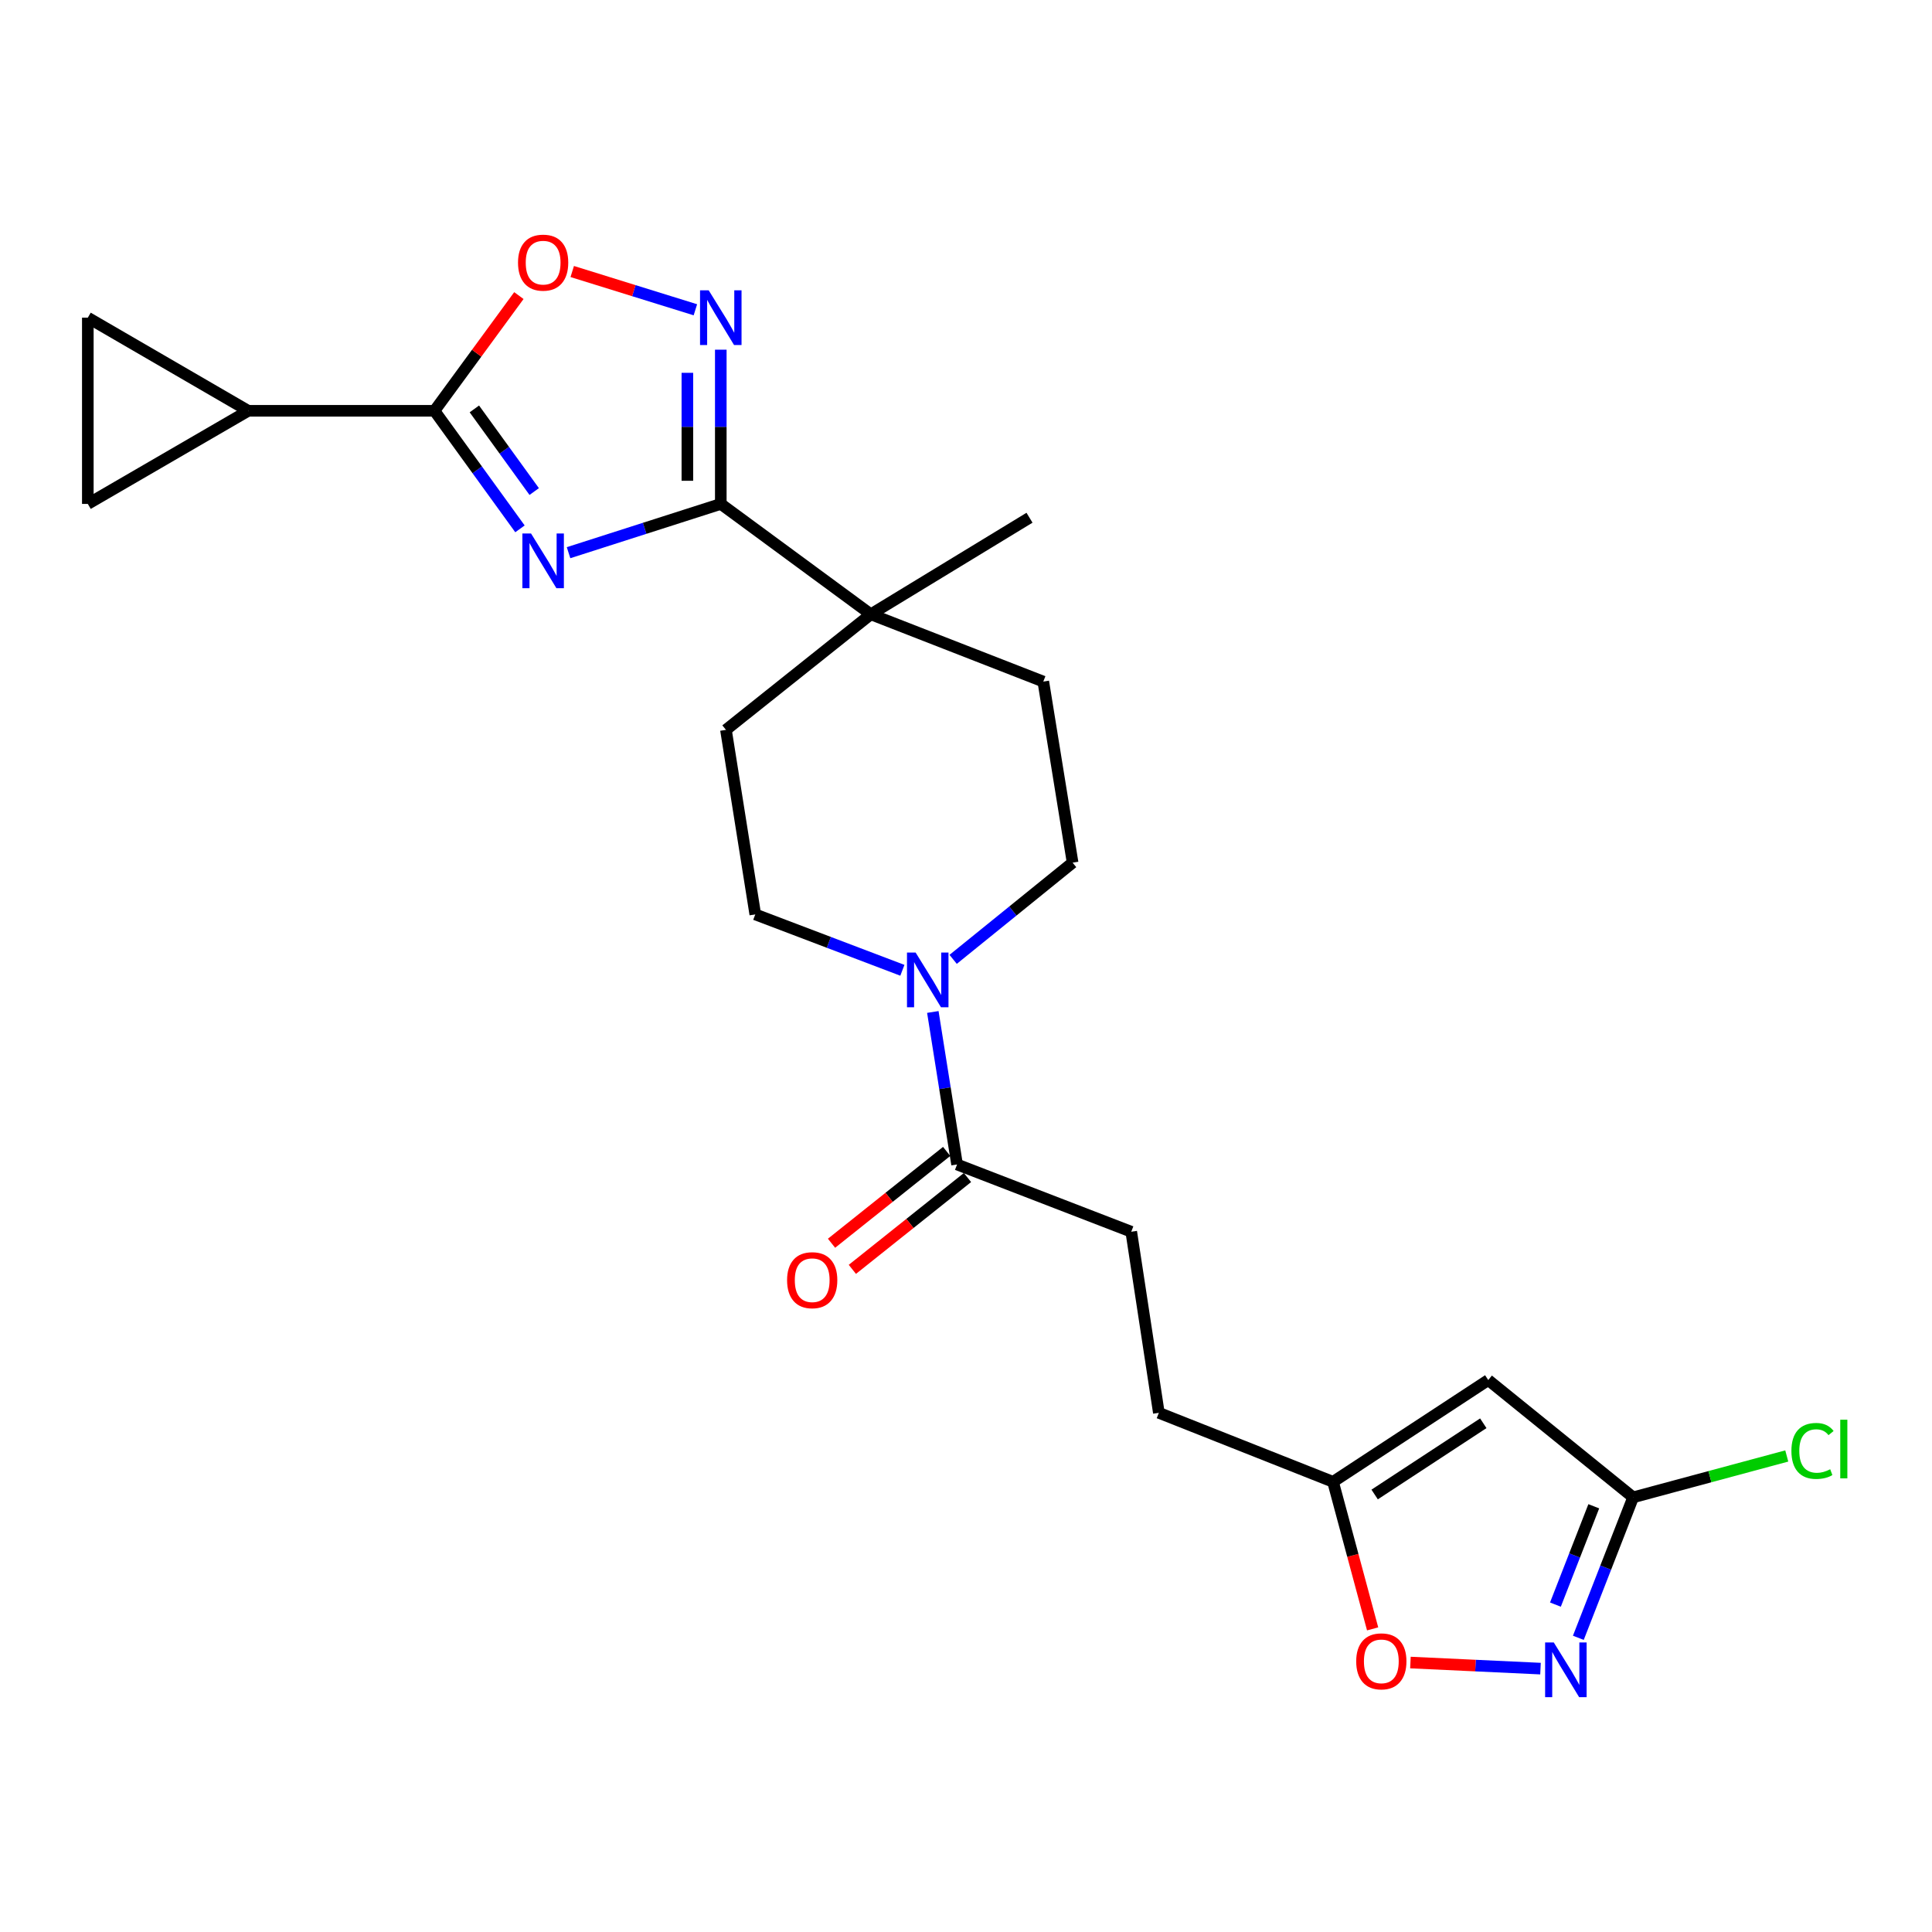 <?xml version='1.0' encoding='iso-8859-1'?>
<svg version='1.1' baseProfile='full'
              xmlns='http://www.w3.org/2000/svg'
                      xmlns:rdkit='http://www.rdkit.org/xml'
                      xmlns:xlink='http://www.w3.org/1999/xlink'
                  xml:space='preserve'
width='1000px' height='1000px' viewBox='0 0 1000 1000'>
<!-- END OF HEADER -->
<rect style='opacity:1.0;fill:#FFFFFF;stroke:none' width='1000' height='1000' x='0' y='0'> </rect>
<path class='bond-0' d='M 294.279,286.074 L 333.679,273.451' style='fill:none;fill-rule:evenodd;stroke:#0000FF;stroke-width:6px;stroke-linecap:butt;stroke-linejoin:miter;stroke-opacity:1' />
<path class='bond-0' d='M 333.679,273.451 L 373.079,260.828' style='fill:none;fill-rule:evenodd;stroke:#000000;stroke-width:6px;stroke-linecap:butt;stroke-linejoin:miter;stroke-opacity:1' />
<path class='bond-1' d='M 269.134,273.731 L 247.01,243.181' style='fill:none;fill-rule:evenodd;stroke:#0000FF;stroke-width:6px;stroke-linecap:butt;stroke-linejoin:miter;stroke-opacity:1' />
<path class='bond-1' d='M 247.01,243.181 L 224.885,212.632' style='fill:none;fill-rule:evenodd;stroke:#000000;stroke-width:6px;stroke-linecap:butt;stroke-linejoin:miter;stroke-opacity:1' />
<path class='bond-1' d='M 276.505,254.422 L 261.018,233.037' style='fill:none;fill-rule:evenodd;stroke:#0000FF;stroke-width:6px;stroke-linecap:butt;stroke-linejoin:miter;stroke-opacity:1' />
<path class='bond-1' d='M 261.018,233.037 L 245.531,211.652' style='fill:none;fill-rule:evenodd;stroke:#000000;stroke-width:6px;stroke-linecap:butt;stroke-linejoin:miter;stroke-opacity:1' />
<path class='bond-2' d='M 373.079,260.828 L 373.079,220.912' style='fill:none;fill-rule:evenodd;stroke:#000000;stroke-width:6px;stroke-linecap:butt;stroke-linejoin:miter;stroke-opacity:1' />
<path class='bond-2' d='M 373.079,220.912 L 373.079,180.995' style='fill:none;fill-rule:evenodd;stroke:#0000FF;stroke-width:6px;stroke-linecap:butt;stroke-linejoin:miter;stroke-opacity:1' />
<path class='bond-2' d='M 355.783,248.853 L 355.783,220.912' style='fill:none;fill-rule:evenodd;stroke:#000000;stroke-width:6px;stroke-linecap:butt;stroke-linejoin:miter;stroke-opacity:1' />
<path class='bond-2' d='M 355.783,220.912 L 355.783,192.97' style='fill:none;fill-rule:evenodd;stroke:#0000FF;stroke-width:6px;stroke-linecap:butt;stroke-linejoin:miter;stroke-opacity:1' />
<path class='bond-3' d='M 373.079,260.828 L 450.735,317.961' style='fill:none;fill-rule:evenodd;stroke:#000000;stroke-width:6px;stroke-linecap:butt;stroke-linejoin:miter;stroke-opacity:1' />
<path class='bond-4' d='M 224.885,212.632 L 246.727,182.815' style='fill:none;fill-rule:evenodd;stroke:#000000;stroke-width:6px;stroke-linecap:butt;stroke-linejoin:miter;stroke-opacity:1' />
<path class='bond-4' d='M 246.727,182.815 L 268.569,152.998' style='fill:none;fill-rule:evenodd;stroke:#FF0000;stroke-width:6px;stroke-linecap:butt;stroke-linejoin:miter;stroke-opacity:1' />
<path class='bond-5' d='M 224.885,212.632 L 128.492,212.632' style='fill:none;fill-rule:evenodd;stroke:#000000;stroke-width:6px;stroke-linecap:butt;stroke-linejoin:miter;stroke-opacity:1' />
<path class='bond-6' d='M 359.932,160.341 L 328.06,150.44' style='fill:none;fill-rule:evenodd;stroke:#0000FF;stroke-width:6px;stroke-linecap:butt;stroke-linejoin:miter;stroke-opacity:1' />
<path class='bond-6' d='M 328.06,150.44 L 296.188,140.538' style='fill:none;fill-rule:evenodd;stroke:#FF0000;stroke-width:6px;stroke-linecap:butt;stroke-linejoin:miter;stroke-opacity:1' />
<path class='bond-7' d='M 797.36,863.674 L 763.697,862.102' style='fill:none;fill-rule:evenodd;stroke:#0000FF;stroke-width:6px;stroke-linecap:butt;stroke-linejoin:miter;stroke-opacity:1' />
<path class='bond-7' d='M 763.697,862.102 L 730.034,860.531' style='fill:none;fill-rule:evenodd;stroke:#FF0000;stroke-width:6px;stroke-linecap:butt;stroke-linejoin:miter;stroke-opacity:1' />
<path class='bond-8' d='M 816.947,847.731 L 831.125,811.377' style='fill:none;fill-rule:evenodd;stroke:#0000FF;stroke-width:6px;stroke-linecap:butt;stroke-linejoin:miter;stroke-opacity:1' />
<path class='bond-8' d='M 831.125,811.377 L 845.303,775.023' style='fill:none;fill-rule:evenodd;stroke:#000000;stroke-width:6px;stroke-linecap:butt;stroke-linejoin:miter;stroke-opacity:1' />
<path class='bond-8' d='M 805.087,830.541 L 815.012,805.093' style='fill:none;fill-rule:evenodd;stroke:#0000FF;stroke-width:6px;stroke-linecap:butt;stroke-linejoin:miter;stroke-opacity:1' />
<path class='bond-8' d='M 815.012,805.093 L 824.936,779.645' style='fill:none;fill-rule:evenodd;stroke:#000000;stroke-width:6px;stroke-linecap:butt;stroke-linejoin:miter;stroke-opacity:1' />
<path class='bond-9' d='M 770.317,714.316 L 689.98,766.99' style='fill:none;fill-rule:evenodd;stroke:#000000;stroke-width:6px;stroke-linecap:butt;stroke-linejoin:miter;stroke-opacity:1' />
<path class='bond-9' d='M 767.75,736.68 L 711.514,773.552' style='fill:none;fill-rule:evenodd;stroke:#000000;stroke-width:6px;stroke-linecap:butt;stroke-linejoin:miter;stroke-opacity:1' />
<path class='bond-10' d='M 770.317,714.316 L 845.303,775.023' style='fill:none;fill-rule:evenodd;stroke:#000000;stroke-width:6px;stroke-linecap:butt;stroke-linejoin:miter;stroke-opacity:1' />
<path class='bond-11' d='M 493.347,496.566 L 524.264,471.54' style='fill:none;fill-rule:evenodd;stroke:#0000FF;stroke-width:6px;stroke-linecap:butt;stroke-linejoin:miter;stroke-opacity:1' />
<path class='bond-11' d='M 524.264,471.54 L 555.181,446.514' style='fill:none;fill-rule:evenodd;stroke:#000000;stroke-width:6px;stroke-linecap:butt;stroke-linejoin:miter;stroke-opacity:1' />
<path class='bond-12' d='M 482.83,523.79 L 489.104,563.26' style='fill:none;fill-rule:evenodd;stroke:#0000FF;stroke-width:6px;stroke-linecap:butt;stroke-linejoin:miter;stroke-opacity:1' />
<path class='bond-12' d='M 489.104,563.26 L 495.377,602.731' style='fill:none;fill-rule:evenodd;stroke:#000000;stroke-width:6px;stroke-linecap:butt;stroke-linejoin:miter;stroke-opacity:1' />
<path class='bond-13' d='M 467.068,502.224 L 429,487.759' style='fill:none;fill-rule:evenodd;stroke:#0000FF;stroke-width:6px;stroke-linecap:butt;stroke-linejoin:miter;stroke-opacity:1' />
<path class='bond-13' d='M 429,487.759 L 390.932,473.294' style='fill:none;fill-rule:evenodd;stroke:#000000;stroke-width:6px;stroke-linecap:butt;stroke-linejoin:miter;stroke-opacity:1' />
<path class='bond-14' d='M 128.492,212.632 L 45.455,164.425' style='fill:none;fill-rule:evenodd;stroke:#000000;stroke-width:6px;stroke-linecap:butt;stroke-linejoin:miter;stroke-opacity:1' />
<path class='bond-15' d='M 128.492,212.632 L 45.455,260.828' style='fill:none;fill-rule:evenodd;stroke:#000000;stroke-width:6px;stroke-linecap:butt;stroke-linejoin:miter;stroke-opacity:1' />
<path class='bond-16' d='M 845.303,775.023 L 885.065,764.316' style='fill:none;fill-rule:evenodd;stroke:#000000;stroke-width:6px;stroke-linecap:butt;stroke-linejoin:miter;stroke-opacity:1' />
<path class='bond-16' d='M 885.065,764.316 L 924.827,753.609' style='fill:none;fill-rule:evenodd;stroke:#00CC00;stroke-width:6px;stroke-linecap:butt;stroke-linejoin:miter;stroke-opacity:1' />
<path class='bond-17' d='M 489.984,595.971 L 460.191,619.736' style='fill:none;fill-rule:evenodd;stroke:#000000;stroke-width:6px;stroke-linecap:butt;stroke-linejoin:miter;stroke-opacity:1' />
<path class='bond-17' d='M 460.191,619.736 L 430.397,643.502' style='fill:none;fill-rule:evenodd;stroke:#FF0000;stroke-width:6px;stroke-linecap:butt;stroke-linejoin:miter;stroke-opacity:1' />
<path class='bond-17' d='M 500.77,609.491 L 470.976,633.257' style='fill:none;fill-rule:evenodd;stroke:#000000;stroke-width:6px;stroke-linecap:butt;stroke-linejoin:miter;stroke-opacity:1' />
<path class='bond-17' d='M 470.976,633.257 L 441.182,657.022' style='fill:none;fill-rule:evenodd;stroke:#FF0000;stroke-width:6px;stroke-linecap:butt;stroke-linejoin:miter;stroke-opacity:1' />
<path class='bond-18' d='M 495.377,602.731 L 585.534,637.543' style='fill:none;fill-rule:evenodd;stroke:#000000;stroke-width:6px;stroke-linecap:butt;stroke-linejoin:miter;stroke-opacity:1' />
<path class='bond-19' d='M 450.735,317.961 L 375.75,377.775' style='fill:none;fill-rule:evenodd;stroke:#000000;stroke-width:6px;stroke-linecap:butt;stroke-linejoin:miter;stroke-opacity:1' />
<path class='bond-20' d='M 450.735,317.961 L 540.009,352.783' style='fill:none;fill-rule:evenodd;stroke:#000000;stroke-width:6px;stroke-linecap:butt;stroke-linejoin:miter;stroke-opacity:1' />
<path class='bond-21' d='M 450.735,317.961 L 532.87,267.977' style='fill:none;fill-rule:evenodd;stroke:#000000;stroke-width:6px;stroke-linecap:butt;stroke-linejoin:miter;stroke-opacity:1' />
<path class='bond-22' d='M 710.47,843.105 L 700.225,805.047' style='fill:none;fill-rule:evenodd;stroke:#FF0000;stroke-width:6px;stroke-linecap:butt;stroke-linejoin:miter;stroke-opacity:1' />
<path class='bond-22' d='M 700.225,805.047 L 689.98,766.99' style='fill:none;fill-rule:evenodd;stroke:#000000;stroke-width:6px;stroke-linecap:butt;stroke-linejoin:miter;stroke-opacity:1' />
<path class='bond-23' d='M 689.98,766.99 L 599.822,731.275' style='fill:none;fill-rule:evenodd;stroke:#000000;stroke-width:6px;stroke-linecap:butt;stroke-linejoin:miter;stroke-opacity:1' />
<path class='bond-24' d='M 45.455,164.425 L 45.455,260.828' style='fill:none;fill-rule:evenodd;stroke:#000000;stroke-width:6px;stroke-linecap:butt;stroke-linejoin:miter;stroke-opacity:1' />
<path class='bond-25' d='M 390.932,473.294 L 375.75,377.775' style='fill:none;fill-rule:evenodd;stroke:#000000;stroke-width:6px;stroke-linecap:butt;stroke-linejoin:miter;stroke-opacity:1' />
<path class='bond-26' d='M 555.181,446.514 L 540.009,352.783' style='fill:none;fill-rule:evenodd;stroke:#000000;stroke-width:6px;stroke-linecap:butt;stroke-linejoin:miter;stroke-opacity:1' />
<path class='bond-27' d='M 585.534,637.543 L 599.822,731.275' style='fill:none;fill-rule:evenodd;stroke:#000000;stroke-width:6px;stroke-linecap:butt;stroke-linejoin:miter;stroke-opacity:1' />
<path  class='atom-0' d='M 274.865 276.128
L 284.145 291.128
Q 285.065 292.608, 286.545 295.288
Q 288.025 297.968, 288.105 298.128
L 288.105 276.128
L 291.865 276.128
L 291.865 304.448
L 287.985 304.448
L 278.025 288.048
Q 276.865 286.128, 275.625 283.928
Q 274.425 281.728, 274.065 281.048
L 274.065 304.448
L 270.385 304.448
L 270.385 276.128
L 274.865 276.128
' fill='#0000FF'/>
<path  class='atom-3' d='M 366.819 150.265
L 376.099 165.265
Q 377.019 166.745, 378.499 169.425
Q 379.979 172.105, 380.059 172.265
L 380.059 150.265
L 383.819 150.265
L 383.819 178.585
L 379.939 178.585
L 369.979 162.185
Q 368.819 160.265, 367.579 158.065
Q 366.379 155.865, 366.019 155.185
L 366.019 178.585
L 362.339 178.585
L 362.339 150.265
L 366.819 150.265
' fill='#0000FF'/>
<path  class='atom-4' d='M 268.125 135.939
Q 268.125 129.139, 271.485 125.339
Q 274.845 121.539, 281.125 121.539
Q 287.405 121.539, 290.765 125.339
Q 294.125 129.139, 294.125 135.939
Q 294.125 142.819, 290.725 146.739
Q 287.325 150.619, 281.125 150.619
Q 274.885 150.619, 271.485 146.739
Q 268.125 142.859, 268.125 135.939
M 281.125 147.419
Q 285.445 147.419, 287.765 144.539
Q 290.125 141.619, 290.125 135.939
Q 290.125 130.379, 287.765 127.579
Q 285.445 124.739, 281.125 124.739
Q 276.805 124.739, 274.445 127.539
Q 272.125 130.339, 272.125 135.939
Q 272.125 141.659, 274.445 144.539
Q 276.805 147.419, 281.125 147.419
' fill='#FF0000'/>
<path  class='atom-5' d='M 804.231 850.127
L 813.511 865.127
Q 814.431 866.607, 815.911 869.287
Q 817.391 871.967, 817.471 872.127
L 817.471 850.127
L 821.231 850.127
L 821.231 878.447
L 817.351 878.447
L 807.391 862.047
Q 806.231 860.127, 804.991 857.927
Q 803.791 855.727, 803.431 855.047
L 803.431 878.447
L 799.751 878.447
L 799.751 850.127
L 804.231 850.127
' fill='#0000FF'/>
<path  class='atom-7' d='M 473.935 493.052
L 483.215 508.052
Q 484.135 509.532, 485.615 512.212
Q 487.095 514.892, 487.175 515.052
L 487.175 493.052
L 490.935 493.052
L 490.935 521.372
L 487.055 521.372
L 477.095 504.972
Q 475.935 503.052, 474.695 500.852
Q 473.495 498.652, 473.135 497.972
L 473.135 521.372
L 469.455 521.372
L 469.455 493.052
L 473.935 493.052
' fill='#0000FF'/>
<path  class='atom-12' d='M 701.972 859.908
Q 701.972 853.108, 705.332 849.308
Q 708.692 845.508, 714.972 845.508
Q 721.252 845.508, 724.612 849.308
Q 727.972 853.108, 727.972 859.908
Q 727.972 866.788, 724.572 870.708
Q 721.172 874.588, 714.972 874.588
Q 708.732 874.588, 705.332 870.708
Q 701.972 866.828, 701.972 859.908
M 714.972 871.388
Q 719.292 871.388, 721.612 868.508
Q 723.972 865.588, 723.972 859.908
Q 723.972 854.348, 721.612 851.548
Q 719.292 848.708, 714.972 848.708
Q 710.652 848.708, 708.292 851.508
Q 705.972 854.308, 705.972 859.908
Q 705.972 865.628, 708.292 868.508
Q 710.652 871.388, 714.972 871.388
' fill='#FF0000'/>
<path  class='atom-20' d='M 407.392 662.624
Q 407.392 655.824, 410.752 652.024
Q 414.112 648.224, 420.392 648.224
Q 426.672 648.224, 430.032 652.024
Q 433.392 655.824, 433.392 662.624
Q 433.392 669.504, 429.992 673.424
Q 426.592 677.304, 420.392 677.304
Q 414.152 677.304, 410.752 673.424
Q 407.392 669.544, 407.392 662.624
M 420.392 674.104
Q 424.712 674.104, 427.032 671.224
Q 429.392 668.304, 429.392 662.624
Q 429.392 657.064, 427.032 654.264
Q 424.712 651.424, 420.392 651.424
Q 416.072 651.424, 413.712 654.224
Q 411.392 657.024, 411.392 662.624
Q 411.392 668.344, 413.712 671.224
Q 416.072 674.104, 420.392 674.104
' fill='#FF0000'/>
<path  class='atom-23' d='M 927.231 751.001
Q 927.231 743.961, 930.511 740.281
Q 933.831 736.561, 940.111 736.561
Q 945.951 736.561, 949.071 740.681
L 946.431 742.841
Q 944.151 739.841, 940.111 739.841
Q 935.831 739.841, 933.551 742.721
Q 931.311 745.561, 931.311 751.001
Q 931.311 756.601, 933.631 759.481
Q 935.991 762.361, 940.551 762.361
Q 943.671 762.361, 947.311 760.481
L 948.431 763.481
Q 946.951 764.441, 944.711 765.001
Q 942.471 765.561, 939.991 765.561
Q 933.831 765.561, 930.511 761.801
Q 927.231 758.041, 927.231 751.001
' fill='#00CC00'/>
<path  class='atom-23' d='M 952.511 734.841
L 956.191 734.841
L 956.191 765.201
L 952.511 765.201
L 952.511 734.841
' fill='#00CC00'/>
</svg>
